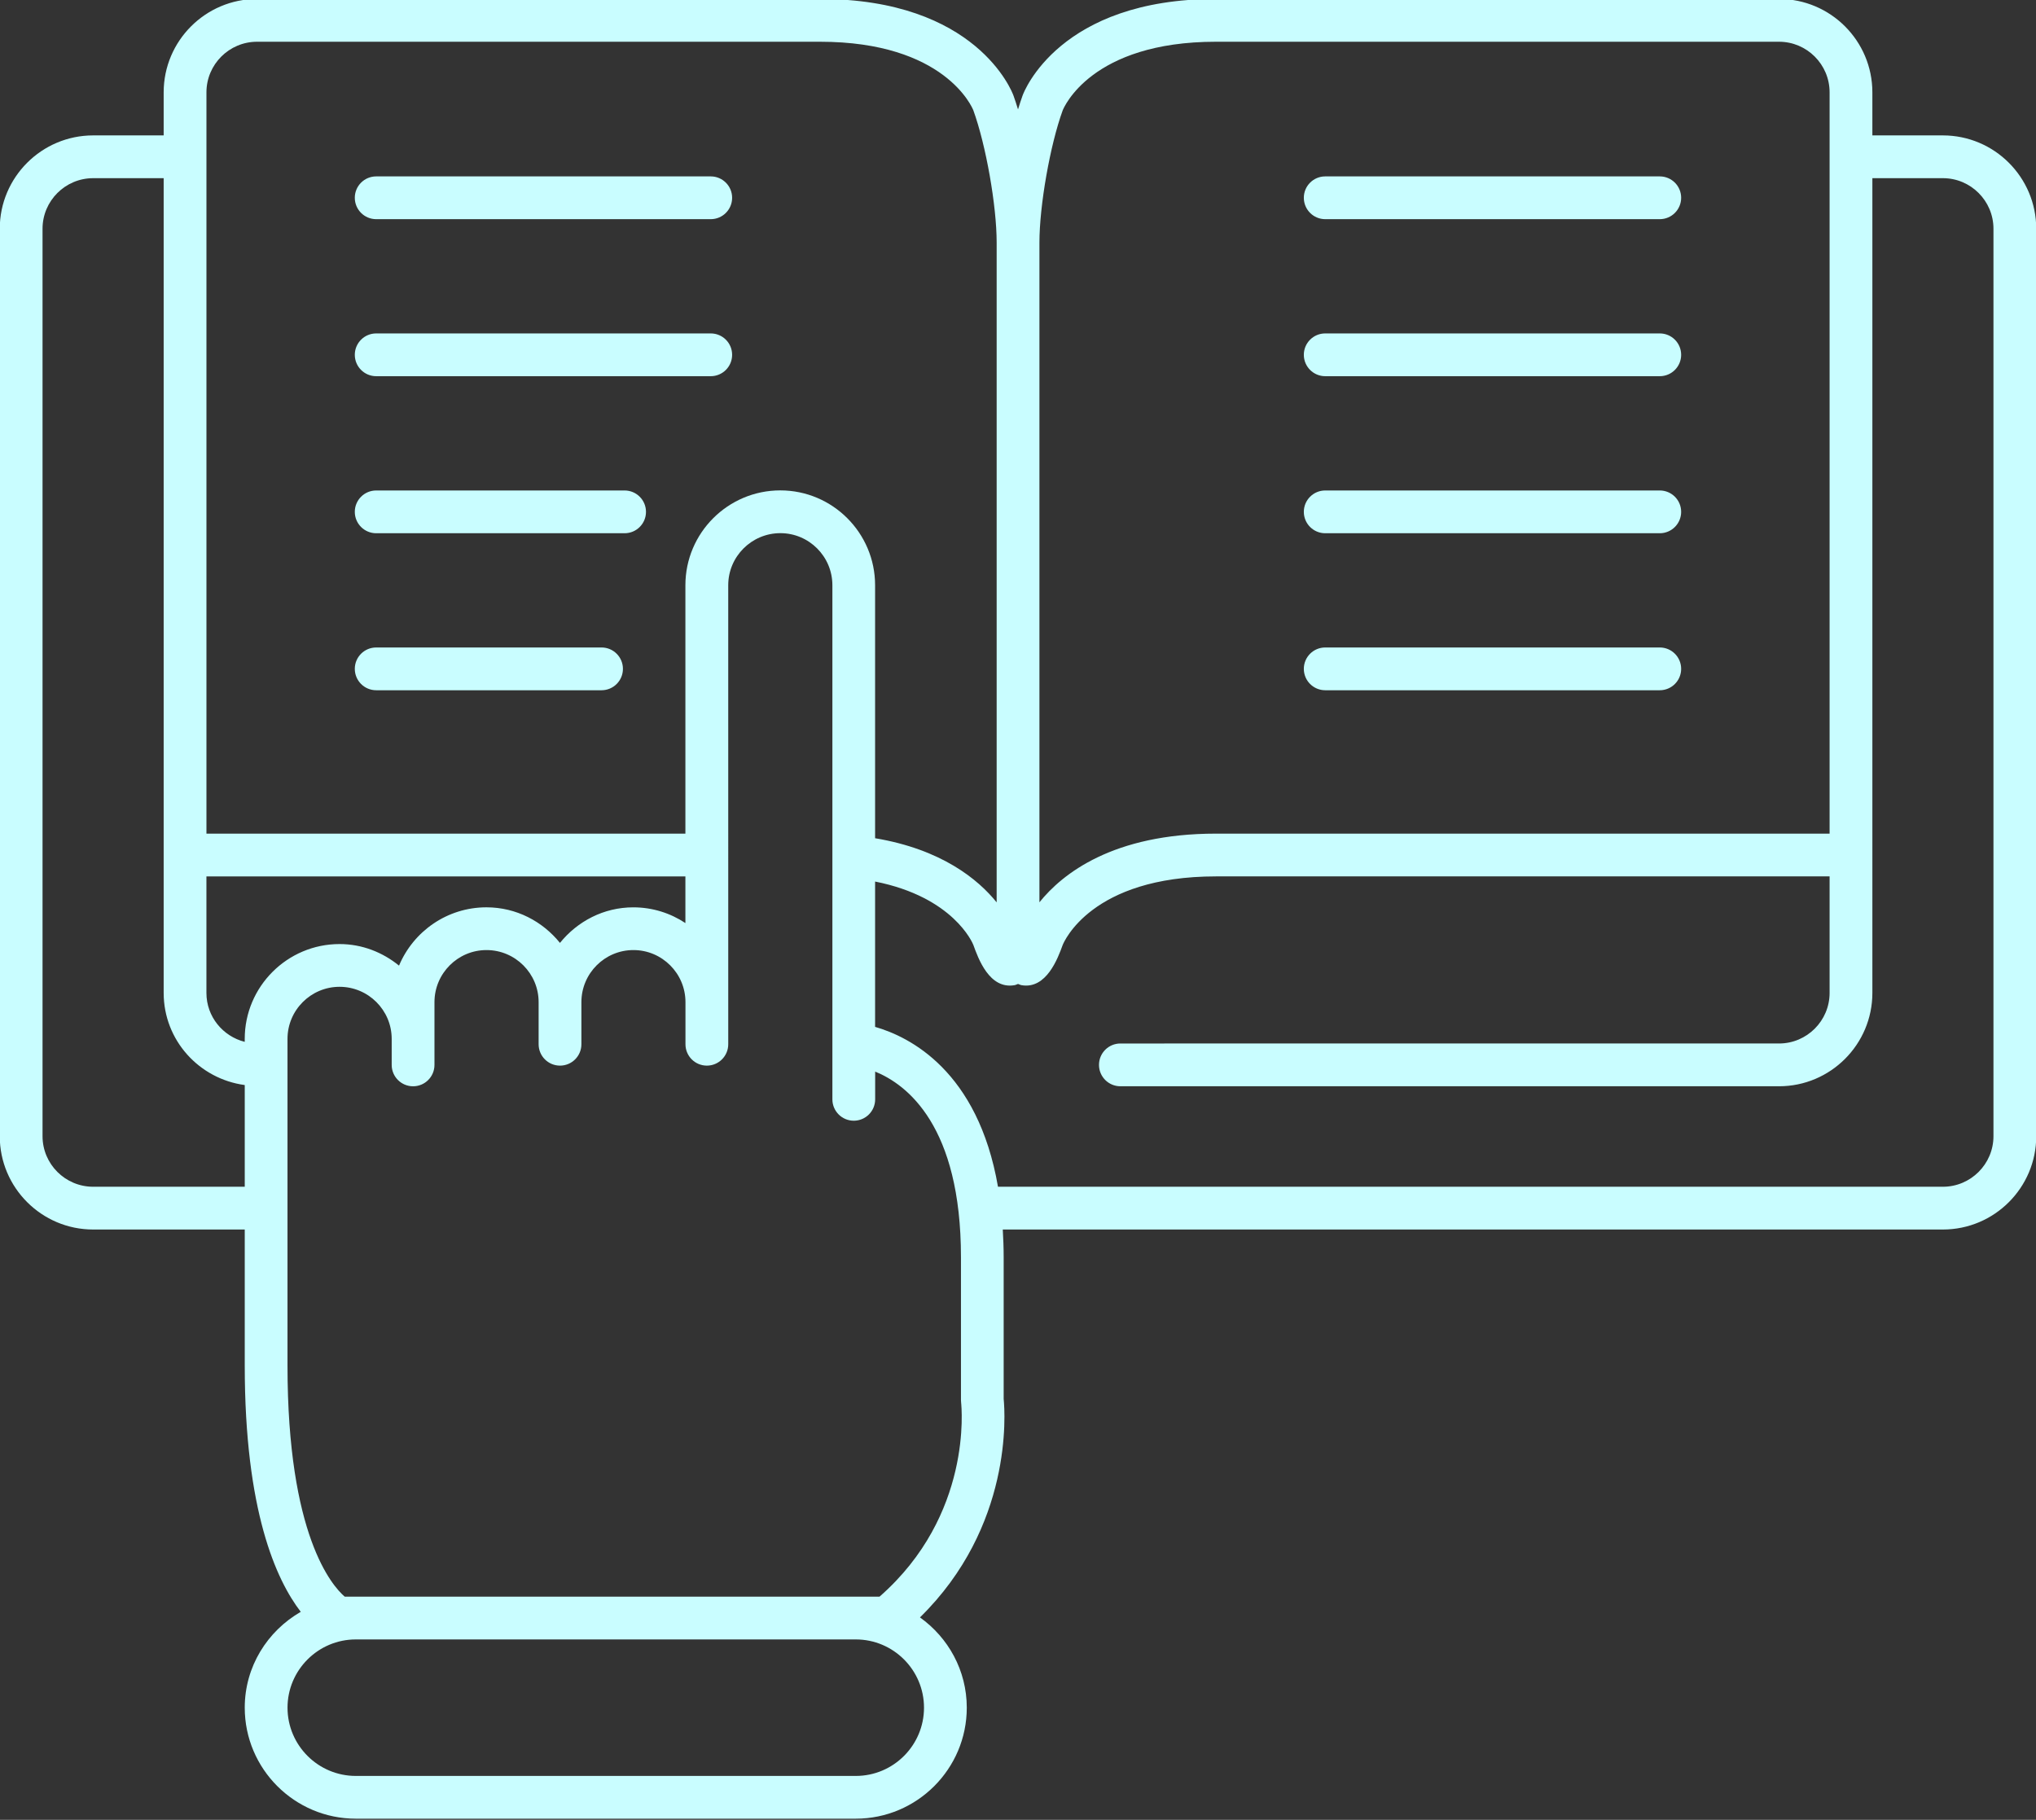 <?xml version="1.0" encoding="UTF-8" standalone="no"?><svg xmlns="http://www.w3.org/2000/svg" xmlns:xlink="http://www.w3.org/1999/xlink" fill="#c9fdff" height="85.1" preserveAspectRatio="xMidYMid meet" version="1" viewBox="16.4 21.5 95.2 85.1" width="95.2" zoomAndPan="magnify"><rect x="16.4" y="21.5" width="95.2" height="85.1" fill="#333333" stroke="none"/><g id="change1_1"><path d="M33.99,31.749h15.643c0.553,0,1-0.448,1-1s-0.447-1-1-1H33.99c-0.553,0-1,0.448-1,1S33.438,31.749,33.99,31.749z"/><path d="M33.99,39.092h15.643c0.553,0,1-0.448,1-1s-0.447-1-1-1H33.99c-0.553,0-1,0.448-1,1S33.438,39.092,33.99,39.092z"/><path d="M33.99,46.436h11.615c0.553,0,1-0.448,1-1s-0.447-1-1-1H33.99c-0.553,0-1,0.448-1,1S33.438,46.436,33.99,46.436z"/><path d="M33.99,53.778h10.537c0.553,0,1-0.448,1-1s-0.447-1-1-1H33.99c-0.553,0-1,0.448-1,1S33.438,53.778,33.99,53.778z"/><path d="M78.365,31.749h15.643c0.553,0,1-0.448,1-1s-0.447-1-1-1H78.365c-0.553,0-1,0.448-1,1S77.813,31.749,78.365,31.749z"/><path d="M78.365,39.092h15.643c0.553,0,1-0.448,1-1s-0.447-1-1-1H78.365c-0.553,0-1,0.448-1,1S77.813,39.092,78.365,39.092z"/><path d="M78.365,46.436h15.643c0.553,0,1-0.448,1-1s-0.447-1-1-1H78.365c-0.553,0-1,0.448-1,1S77.813,46.436,78.365,46.436z"/><path d="M78.365,53.778h15.643c0.553,0,1-0.448,1-1s-0.447-1-1-1H78.365c-0.553,0-1,0.448-1,1S77.813,53.778,78.365,53.778z"/><path d="M107.246,27.832h-3.297v-2.014c0-2.408-1.958-4.366-4.365-4.366H73.256c-7.317,0-8.977,4.334-9.043,4.519 c-0.072,0.2-0.143,0.419-0.212,0.646c-0.069-0.226-0.14-0.446-0.212-0.646c-0.066-0.185-1.728-4.519-9.049-4.519H28.42 c-2.408,0-4.367,1.958-4.367,4.366v2.014h-3.297c-2.408,0-4.367,1.958-4.367,4.365v42.434c0,2.407,1.959,4.365,4.367,4.365h7.088 v6.362c0,6.795,1.469,10.022,2.619,11.516c-1.557,0.897-2.619,2.56-2.619,4.482c0,2.863,2.33,5.191,5.193,5.191h23.379 c2.861,0,5.189-2.329,5.189-5.191c0-1.743-0.869-3.279-2.189-4.221c4.338-4.25,3.982-9.529,3.914-10.217v-6.623 c0-0.454-0.018-0.882-0.042-1.299h43.958c2.407,0,4.365-1.958,4.365-4.365V32.197C111.611,29.79,109.653,27.832,107.246,27.832z M66.088,26.666c0.052-0.131,1.331-3.214,7.168-3.214h26.328c1.304,0,2.365,1.062,2.365,2.366v34.665H73.256 c-4.816,0-7.181,1.876-8.254,3.211V32.843C65.002,31.114,65.501,28.28,66.088,26.666z M26.053,25.818 c0-1.305,1.062-2.366,2.367-2.366h26.32c5.841,0,7.122,3.083,7.17,3.202c0.592,1.629,1.092,4.463,1.092,6.188v30.856 c-0.859-1.069-2.566-2.478-5.684-3V48.867c0-2.445-1.988-4.435-4.432-4.435c-2.447,0-4.438,1.989-4.438,4.435v11.616H26.053V25.818 z M42.583,65.593c-0.813-1.006-2.043-1.664-3.437-1.664c-1.838,0-3.417,1.126-4.088,2.726c-0.763-0.62-1.723-1.008-2.781-1.008 c-2.444,0-4.434,1.989-4.434,4.435v0.138c-1.026-0.259-1.791-1.182-1.791-2.286v-5.449h22.396v2.18 c-0.699-0.462-1.534-0.735-2.434-0.735C44.625,63.929,43.396,64.586,42.583,65.593z M20.756,76.996 c-1.306,0-2.367-1.061-2.367-2.365V32.197c0-1.304,1.062-2.365,2.367-2.365h3.297v38.101c0,2.21,1.657,4.021,3.791,4.307v4.756 H20.756z M56.416,104.548H33.037c-1.761,0-3.193-1.432-3.193-3.191c0-1.76,1.433-3.192,3.193-3.192h23.379 c1.759,0,3.189,1.432,3.189,3.192C59.605,103.116,58.175,104.548,56.416,104.548z M57.526,96.164h-1.11H33.037h-0.519 c-0.585-0.503-2.675-2.859-2.675-10.806V70.081c0-1.342,1.092-2.435,2.434-2.435c1.344,0,2.438,1.092,2.438,2.435v0.251v0.966 c0,0.552,0.447,1,1,1s1-0.448,1-1v-0.966v-0.251v-1.718c0-1.342,1.091-2.435,2.432-2.435c1.344,0,2.438,1.092,2.438,2.435v1.969 c0,0.552,0.447,1,1,1s1-0.448,1-1v-1.969c0-1.342,1.091-2.435,2.432-2.435c1.342,0,2.434,1.092,2.434,2.435v1.969 c0,0.552,0.447,1,1,1s1-0.448,1-1v-1.969V48.867c0-1.342,1.094-2.435,2.438-2.435c1.341,0,2.432,1.092,2.432,2.435v24.041 c0,0.552,0.447,1,1,1s1-0.448,1-1v-1.297c1.487,0.605,4.012,2.532,4.012,8.684v6.676c0,0.038,0.003,0.079,0.007,0.116 C61.361,87.304,61.88,92.349,57.526,96.164z M109.611,74.631c0,1.304-1.062,2.365-2.365,2.365H63.064 c-0.937-5.417-4.131-7.013-5.746-7.476v-6.796c3.657,0.724,4.557,2.87,4.592,2.958c0.227,0.626,0.744,2.092,1.927,1.888 c0.063-0.011,0.108-0.04,0.165-0.058c0.056,0.018,0.102,0.047,0.164,0.058c1.162,0.201,1.698-1.261,1.922-1.876 c0.052-0.131,1.331-3.211,7.168-3.211h28.693v5.449c0,1.304-1.062,2.365-2.365,2.365H68.787c-0.553,0-1,0.448-1,1s0.447,1,1,1 h30.797c2.407,0,4.365-1.958,4.365-4.365V29.832h3.297c1.304,0,2.365,1.061,2.365,2.365V74.631z"/></g></svg>